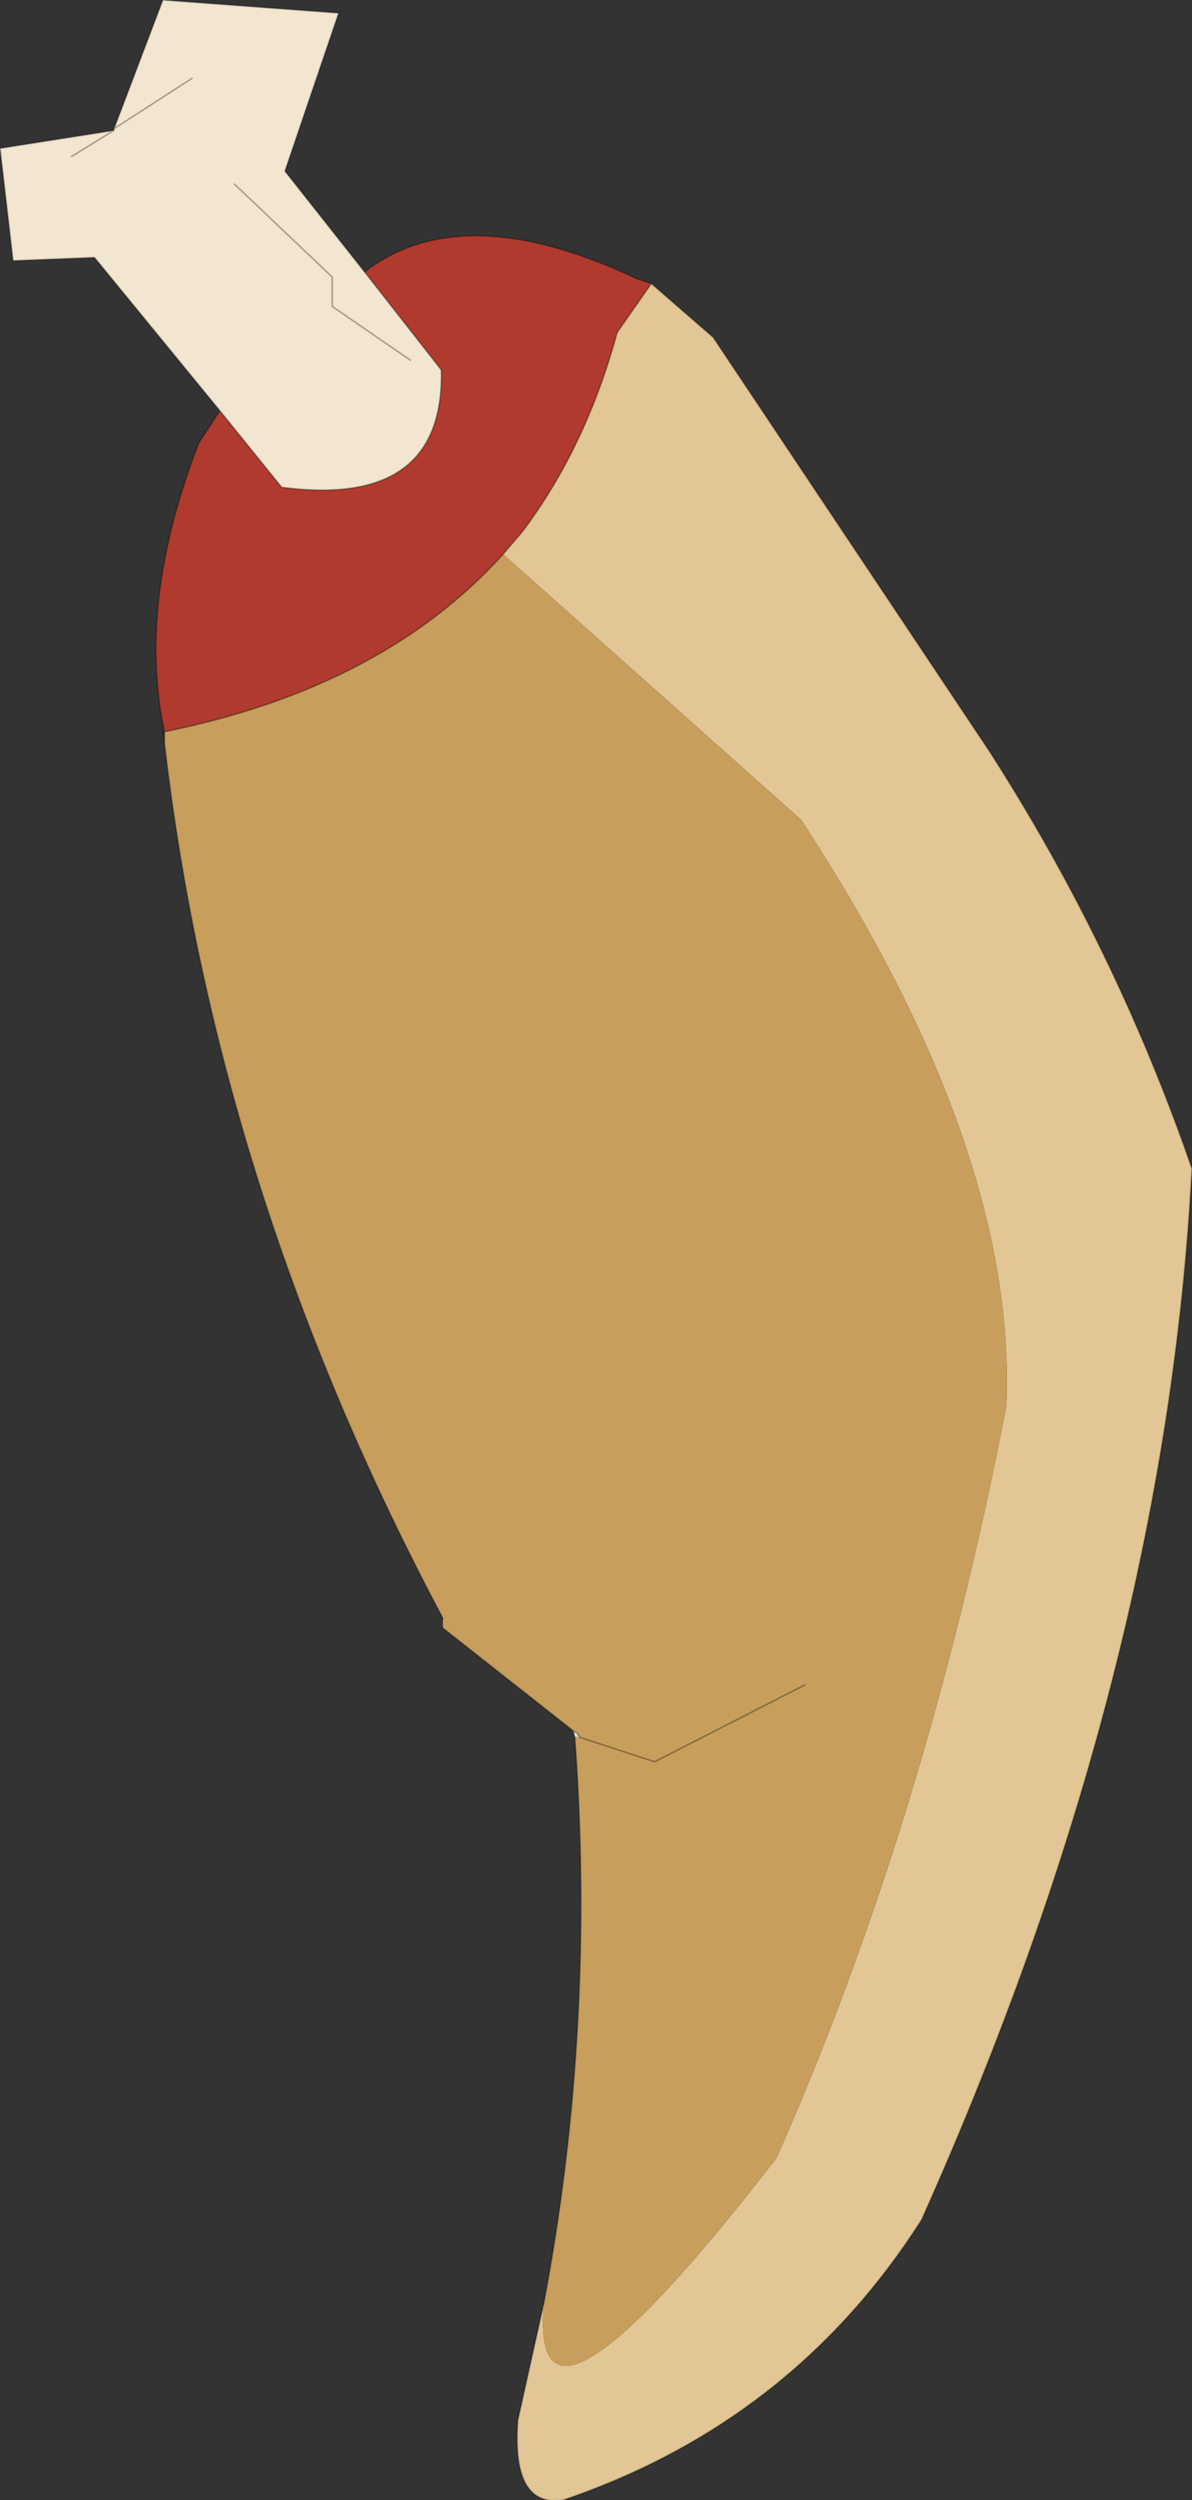 <?xml version="1.0"?>
<svg xmlns="http://www.w3.org/2000/svg" xmlns:xlink="http://www.w3.org/1999/xlink" width="36.6px" height="76.7px"><rect width="100%" height="100%" fill="#333333" stroke="none"/><g transform="matrix(1, 0, 0, 1, -227.7, -246.3)"><use xlink:href="#object-0" width="36.6" height="76.7" transform="matrix(1, 0, 0, 1, 227.7, 246.3)"/></g><defs><g transform="matrix(1, 0, 0, 1, -227.7, -246.3)" id="object-0"><path fill-rule="evenodd" fill="#b13a2e" stroke="none" d="M238.9 254.65L238.95 254.6Q241.95 252.35 247.25 254.85L247.7 255L246.65 256.5Q245.7 260 243.75 262.6L243.15 263.3Q239.45 267.4 232.75 268.75Q231.9 264.8 233.8 259.9L234.45 258.9L236.35 261.25Q241.35 261.9 241.25 257.65L238.9 254.65"/><path fill-rule="evenodd" fill="#e3c695" stroke="none" d="M247.7 255L249.6 256.65L258.05 269.3Q261.95 275.35 264.3 282.15Q263.5 297.65 256 314.4Q252.05 320.6 245 323Q243.4 323.25 243.6 320.55L244.4 316.95Q243.9 322.4 251.55 312.5Q256.15 302.1 258.6 289.45Q258.95 281.6 252.3 271.45L243.15 263.3L243.75 262.6Q245.7 260 246.65 256.5L247.7 255"/><path fill-rule="evenodd" fill="#c79e5c" stroke="none" d="M244.4 316.95Q246 308.5 245.35 299.6L245.5 299.6L247.8 300.35L252.4 298L247.8 300.35L245.5 299.6L245.45 299.5L245.3 299.4L241.3 296.25L241.3 295.95Q234.35 282.9 232.75 269.1L232.75 268.75Q239.45 267.4 243.15 263.3L252.3 271.45Q258.95 281.6 258.6 289.45Q256.15 302.1 251.55 312.5Q243.9 322.4 244.4 316.95"/><path fill-rule="evenodd" fill="#f8ebcf" stroke="none" d="M245.35 299.6L245.3 299.4L245.45 299.5L245.35 299.6"/><path fill-rule="evenodd" fill="#f2e6d0" stroke="none" d="M234.45 258.9L230.6 254.2L228.1 254.3L227.7 250.85L231.2 250.3L231.2 250.25L232.7 246.3L238.1 246.7L236.45 251.55L238.9 254.65L241.25 257.65Q241.35 261.9 236.35 261.25L234.45 258.9M240.3 257.35L237.9 255.7L237.9 254.8L234.9 251.95L237.9 254.8L237.9 255.7L240.3 257.35M233.6 248.7L231.2 250.25L233.6 248.7M231.2 250.3L229.9 251.1L231.2 250.3"/><path fill-rule="evenodd" fill="#dfcda4" stroke="none" d="M245.5 299.6L245.35 299.6L245.45 299.5L245.5 299.6"/><path fill="none" stroke="#000000" stroke-opacity="0.302" stroke-width="0.05" stroke-linecap="round" stroke-linejoin="round" d="M238.9 254.65L238.95 254.6Q241.95 252.35 247.25 254.85L247.7 255L249.6 256.65L258.05 269.3Q261.95 275.35 264.3 282.15Q263.5 297.65 256 314.4Q252.05 320.6 245 323Q243.4 323.25 243.6 320.55L244.4 316.95Q246 308.5 245.35 299.6L245.3 299.4L241.3 296.25M241.3 295.95Q234.35 282.9 232.75 269.1L232.7 268.75L232.75 268.75Q231.9 264.8 233.8 259.9L234.45 258.9L230.6 254.2L228.1 254.3L227.7 250.85L231.2 250.3L231.2 250.25L232.7 246.3L238.1 246.7L236.45 251.55L238.9 254.65L241.25 257.65Q241.35 261.9 236.35 261.25L234.45 258.9M243.15 263.3L243.75 262.6Q245.7 260 246.65 256.5L247.7 255M234.9 251.95L237.9 254.8L237.9 255.7L240.3 257.35M231.2 250.3L231.2 250.25L233.6 248.7M229.9 251.1L231.2 250.3M232.75 269.1L232.75 268.75Q239.45 267.4 243.15 263.3M245.45 299.5L245.3 299.4M245.5 299.6L247.8 300.35L252.4 298M245.45 299.5L245.5 299.6"/></g></defs></svg>
